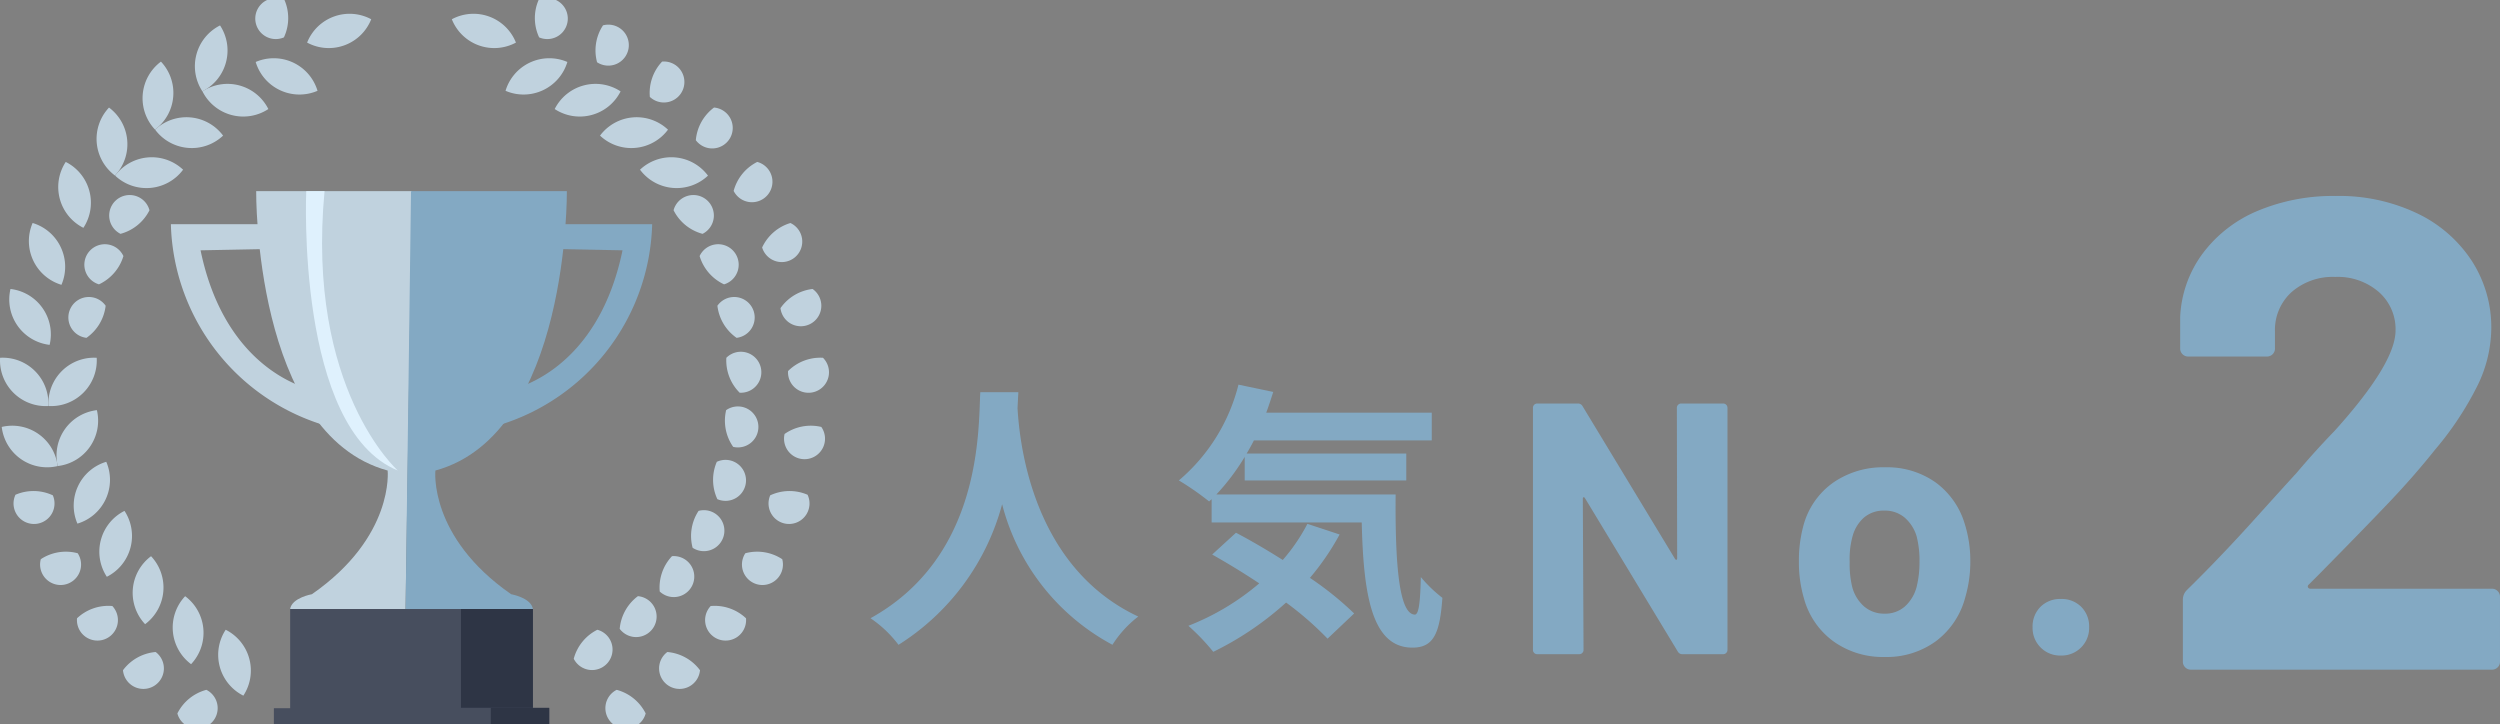 <svg xmlns="http://www.w3.org/2000/svg" width="160.673" height="46.56" viewBox="0 0 160.673 46.56">
  <rect x="0" y="0" width="160.673" height="46.56" fill="#808080" stroke="none"/>
  <g id="Group_1925" data-name="Group 1925" transform="translate(-731.604 -1937.961)">
    <path id="Path_3416" data-name="Path 3416" d="M-11.394-14.832c-.126,2.376.126,10.548-7.056,14.526a7.5,7.5,0,0,1,1.8,1.71A15.371,15.371,0,0,0-9.99-7.632,14.274,14.274,0,0,0-2.9,1.4,7.036,7.036,0,0,1-1.242-.414C-7.956-3.564-8.856-11.322-9-13.806c.018-.378.036-.738.054-1.026ZM9.63-6.372A11.776,11.776,0,0,1,8.046-4.05C7.02-4.7,5.976-5.31,5.04-5.8l-1.53,1.4c.954.54,2,1.17,3.024,1.854A15.931,15.931,0,0,1,1.98.18a13.962,13.962,0,0,1,1.6,1.674,20.048,20.048,0,0,0,4.68-3.168,20.614,20.614,0,0,1,2.664,2.322l1.71-1.62A20.6,20.6,0,0,0,9.792-2.9,16.279,16.279,0,0,0,11.7-5.688ZM3.78-8.262A14.32,14.32,0,0,0,5.6-10.674v1.512H15.984V-10.89H5.724c.162-.27.324-.558.468-.846h11.43v-1.782H6.984c.162-.432.306-.882.45-1.332L5.2-15.318A11.829,11.829,0,0,1,1.368-9.162a17.636,17.636,0,0,1,1.944,1.35l.162-.144v1.494h9.648c.108,4.608.63,8.046,3.258,8.046,1.386,0,1.764-.954,1.926-3.2A8.669,8.669,0,0,1,16.92-2.952c-.036,1.458-.108,2.394-.378,2.412-1.044,0-1.278-3.4-1.242-7.722Z" transform="translate(806 1978)" fill="#83a9c3"/>
    <path id="Path_3415" data-name="Path 3415" d="M-8.625-15.824a.266.266,0,0,1,.081-.2.266.266,0,0,1,.2-.08h2.691a.266.266,0,0,1,.2.08.266.266,0,0,1,.08.2V-.276a.266.266,0,0,1-.08.2.266.266,0,0,1-.2.08h-2.6a.329.329,0,0,1-.322-.184l-5.957-9.844q-.046-.069-.092-.057t-.046.1l.046,9.706a.266.266,0,0,1-.08.2.266.266,0,0,1-.2.08h-2.691a.266.266,0,0,1-.2-.08.266.266,0,0,1-.08-.2V-15.824a.266.266,0,0,1,.08-.2.266.266,0,0,1,.2-.08H-15a.329.329,0,0,1,.322.184l5.934,9.8q.046.069.092.057t.046-.1ZM4.738.184A5.446,5.446,0,0,1,1.426-.828,5.055,5.055,0,0,1-.46-3.588,8.186,8.186,0,0,1-.782-5.934,8.535,8.535,0,0,1-.46-8.372,4.942,4.942,0,0,1,1.449-11.04a5.628,5.628,0,0,1,3.312-.966,5.387,5.387,0,0,1,3.22.955A5.089,5.089,0,0,1,9.867-8.4a7.876,7.876,0,0,1,.368,2.415,8.1,8.1,0,0,1-.322,2.323A5.142,5.142,0,0,1,8.038-.84,5.354,5.354,0,0,1,4.738.184Zm0-2.783a1.9,1.9,0,0,0,1.288-.46,2.557,2.557,0,0,0,.759-1.265,6.632,6.632,0,0,0,.184-1.61,6.225,6.225,0,0,0-.184-1.633A2.552,2.552,0,0,0,6-8.786a1.956,1.956,0,0,0-1.288-.437,1.945,1.945,0,0,0-1.3.437,2.45,2.45,0,0,0-.747,1.219,5.478,5.478,0,0,0-.184,1.633,6.264,6.264,0,0,0,.161,1.61,2.518,2.518,0,0,0,.771,1.265A1.971,1.971,0,0,0,4.738-2.6ZM16.054.092a1.762,1.762,0,0,1-1.3-.518,1.762,1.762,0,0,1-.517-1.3,1.774,1.774,0,0,1,.506-1.311,1.774,1.774,0,0,1,1.311-.506,1.774,1.774,0,0,1,1.311.506,1.774,1.774,0,0,1,.506,1.311,1.762,1.762,0,0,1-.518,1.3A1.762,1.762,0,0,1,16.054.092Z" transform="translate(848 1980)" fill="#83a9c3"/>
    <path id="Path_3414" data-name="Path 3414" d="M-2.021-5.461a.14.14,0,0,0-.043.172.173.173,0,0,0,.172.086H9.761a.5.5,0,0,1,.365.151.5.5,0,0,1,.15.365V-.516a.5.5,0,0,1-.15.366A.5.5,0,0,1,9.761,0H-9.589a.5.5,0,0,1-.366-.15.5.5,0,0,1-.15-.366V-4.472a.875.875,0,0,1,.258-.645q2.107-2.064,4.3-4.494T-2.8-12.642q1.2-1.419,2.451-2.709,3.913-4.343,3.913-6.45a3.178,3.178,0,0,0-1.075-2.472,4.019,4.019,0,0,0-2.8-.968,4.019,4.019,0,0,0-2.8.968,3.276,3.276,0,0,0-1.075,2.558v1.075a.5.5,0,0,1-.15.365.5.5,0,0,1-.365.15H-9.761a.5.5,0,0,1-.366-.15.5.5,0,0,1-.151-.365v-2.021a7.391,7.391,0,0,1,1.462-4.106A8.482,8.482,0,0,1-5.267-29.5,12.524,12.524,0,0,1-.3-30.444,11.647,11.647,0,0,1,5.009-29.3,8.59,8.59,0,0,1,8.492-26.23a7.872,7.872,0,0,1,1.226,4.3,8.551,8.551,0,0,1-.9,3.7,20.447,20.447,0,0,1-2.709,4.085Q4.773-12.47,3.225-10.836t-4.6,4.73Z" transform="translate(882 1981)" fill="#83a9c3"/>
    <g id="Group_1363" data-name="Group 1363" transform="translate(731.604 1937.961)">
      <path id="Path_886" data-name="Path 886" d="M562.522,396.651h5.931a13.887,13.887,0,0,1-10.491,13.094l1.2-2.406s5.708-.9,7.386-9.009l-5.763-.112Z" transform="translate(-526.539 -382.242)" fill="#83a9c3"/>
      <path id="Path_887" data-name="Path 887" d="M413.564,691.169v-6.375h-15.6v6.375h-1.047v1.043h17.7v-1.043Z" transform="translate(-379.315 -645.653)" fill="#474e5e"/>
      <path id="Path_888" data-name="Path 888" d="M383.691,371.879s-.168,15.6,8.449,17.958c0,0,.448,4.256-4.868,7.949,0,0-1.287.224-1.4.951h7.417l.417-26.859Z" transform="translate(-367.226 -359.596)" fill="#c0d2de"/>
      <path id="Path_889" data-name="Path 889" d="M325.737,396.651h-5.931A13.887,13.887,0,0,0,330.3,409.745l-1.2-2.406s-5.707-.9-7.386-9.009l5.763-.112Z" transform="translate(-308.824 -382.242)" fill="#c0d2de"/>
      <path id="Path_890" data-name="Path 890" d="M421,371.879s-.687,15.261,5.885,17.958c0,0-5.906-5.248-4.708-17.958Z" transform="translate(-401.318 -359.596)" fill="#dff1fd"/>
      <path id="Path_892" data-name="Path 892" d="M505.895,371.879s.168,15.6-8.449,17.958c0,0-.448,4.256,4.868,7.949,0,0,1.287.224,1.4.951h-8.185l.351-26.859Z" transform="translate(-469.464 -359.596)" fill="#83a9c3"/>
      <rect id="Rectangle_808" data-name="Rectangle 808" width="4.623" height="6.348" transform="translate(34.249 45.489) rotate(180)" fill="#2e3545"/>
      <rect id="Rectangle_810" data-name="Rectangle 810" width="3.754" height="1.071" transform="translate(31.543 45.489)" fill="#2e3545"/>
      <g id="Group_1043" data-name="Group 1043" transform="translate(0 0)">
        <g id="Group_1025" data-name="Group 1025" transform="translate(0 0)">
          <g id="Group_1024" data-name="Group 1024">
            <g id="Group_1010" data-name="Group 1010" transform="translate(16.19)">
              <path id="Path_895" data-name="Path 895" d="M384.887,274.439a2.93,2.93,0,0,1-1.572-1.817,2.936,2.936,0,0,1,3.974,1.853A2.93,2.93,0,0,1,384.887,274.439Z" transform="translate(-383.072 -268.639)" fill="#c0d2de"/>
              <path id="Path_896" data-name="Path 896" d="M382.538,231.178a1.317,1.317,0,1,1,.036-2.4A2.93,2.93,0,0,1,382.538,231.178Z" transform="translate(-380.48 -228.776)" fill="#c0d2de"/>
            </g>
            <g id="Group_1011" data-name="Group 1011" transform="translate(12.524 1.629)">
              <path id="Path_897" data-name="Path 897" d="M345.316,293.574a2.929,2.929,0,0,1-1.863-1.517,2.936,2.936,0,0,1,4.235,1.135A2.93,2.93,0,0,1,345.316,293.574Z" transform="translate(-342.965 -287.813)" fill="#c0d2de"/>
              <path id="Path_898" data-name="Path 898" d="M339.771,250.132A2.93,2.93,0,0,1,338.254,252a2.936,2.936,0,0,1,1.135-4.235A2.93,2.93,0,0,1,339.771,250.132Z" transform="translate(-337.771 -247.76)" fill="#c0d2de"/>
            </g>
            <g id="Group_1012" data-name="Group 1012" transform="translate(9.162 3.958)">
              <path id="Path_899" data-name="Path 899" d="M310.1,318.512a2.93,2.93,0,0,1-2.1-1.17,2.936,2.936,0,0,1,4.368.382A2.93,2.93,0,0,1,310.1,318.512Z" transform="translate(-307.192 -312.966)" fill="#c0d2de"/>
              <path id="Path_900" data-name="Path 900" d="M300.58,277.153a2.93,2.93,0,0,1-1.17,2.1,2.936,2.936,0,0,1,.382-4.368A2.93,2.93,0,0,1,300.58,277.153Z" transform="translate(-298.61 -274.883)" fill="#c0d2de"/>
            </g>
            <g id="Group_1013" data-name="Group 1013" transform="translate(6.206 6.913)">
              <path id="Path_901" data-name="Path 901" d="M280.3,348.484a2.93,2.93,0,0,1-2.27-.788,2.936,2.936,0,0,1,4.368-.382A2.93,2.93,0,0,1,280.3,348.484Z" transform="translate(-276.837 -343.321)" fill="#c0d2de"/>
              <path id="Path_902" data-name="Path 902" d="M266.143,311.419a2.93,2.93,0,0,1-.788,2.27,2.936,2.936,0,0,1-.382-4.368A2.929,2.929,0,0,1,266.143,311.419Z" transform="translate(-264.173 -309.321)" fill="#c0d2de"/>
            </g>
            <g id="Group_1014" data-name="Group 1014" transform="translate(3.746 10.407)">
              <path id="Path_903" data-name="Path 903" d="M256.82,382.579a1.317,1.317,0,1,1,1.863-1.517A2.93,2.93,0,0,1,256.82,382.579Z" transform="translate(-252.822 -377.957)" fill="#c0d2de"/>
              <path id="Path_904" data-name="Path 904" d="M237.5,351.89a2.93,2.93,0,0,1-.382,2.372,2.936,2.936,0,0,1-1.135-4.235A2.93,2.93,0,0,1,237.5,351.89Z" transform="translate(-235.504 -350.027)" fill="#c0d2de"/>
            </g>
            <g id="Group_1015" data-name="Group 1015" transform="translate(1.856 14.333)">
              <path id="Path_905" data-name="Path 905" d="M240.384,419.773a1.317,1.317,0,1,1,1.572-1.818A2.93,2.93,0,0,1,240.384,419.773Z" transform="translate(-235.88 -415.831)" fill="#c0d2de"/>
              <path id="Path_906" data-name="Path 906" d="M215.548,397.337a2.93,2.93,0,0,1,.036,2.4,2.936,2.936,0,0,1-1.853-3.974A2.93,2.93,0,0,1,215.548,397.337Z" transform="translate(-213.491 -395.765)" fill="#c0d2de"/>
            </g>
            <g id="Group_1016" data-name="Group 1016" transform="translate(0.595 18.572)">
              <path id="Path_907" data-name="Path 907" d="M231.487,458.932a1.317,1.317,0,1,1,1.232-2.063A2.93,2.93,0,0,1,231.487,458.932Z" transform="translate(-226.524 -455.791)" fill="#c0d2de"/>
              <path id="Path_908" data-name="Path 908" d="M200.939,446.377a2.93,2.93,0,0,1,.452,2.36,2.936,2.936,0,0,1-2.515-3.592A2.93,2.93,0,0,1,200.939,446.377Z" transform="translate(-198.797 -445.145)" fill="#c0d2de"/>
            </g>
            <g id="Group_1017" data-name="Group 1017" transform="translate(0 22.989)">
              <path id="Path_909" data-name="Path 909" d="M230.348,498.859a2.93,2.93,0,0,1-2.245.855,2.936,2.936,0,0,1,3.1-3.1A2.93,2.93,0,0,1,230.348,498.859Z" transform="translate(-224.988 -496.609)" fill="#c0d2de"/>
              <path id="Path_910" data-name="Path 910" d="M194.114,497.469a2.93,2.93,0,0,1,.855,2.245,2.936,2.936,0,0,1-3.1-3.1A2.93,2.93,0,0,1,194.114,497.469Z" transform="translate(-191.864 -496.609)" fill="#c0d2de"/>
            </g>
            <g id="Group_1018" data-name="Group 1018" transform="translate(0.111 26.36)">
              <path id="Path_911" data-name="Path 911" d="M236.34,538.247a2.93,2.93,0,0,1-2.063,1.232,2.936,2.936,0,0,1,2.515-3.592A2.93,2.93,0,0,1,236.34,538.247Z" transform="translate(-230.676 -535.887)" fill="#c0d2de"/>
              <path id="Path_912" data-name="Path 912" d="M195.522,548.064a2.93,2.93,0,0,1,1.232,2.063,2.936,2.936,0,0,1-3.592-2.515A2.93,2.93,0,0,1,195.522,548.064Z" transform="translate(-193.162 -546.533)" fill="#c0d2de"/>
            </g>
            <g id="Group_1019" data-name="Group 1019" transform="translate(0.993 29.674)">
              <path id="Path_913" data-name="Path 913" d="M249.094,576.9a2.93,2.93,0,0,1-1.818,1.572,2.936,2.936,0,0,1,1.853-3.974A2.93,2.93,0,0,1,249.094,576.9Z" transform="translate(-243.293 -574.493)" fill="#c0d2de"/>
              <path id="Path_914" data-name="Path 914" d="M205.833,596.718a1.317,1.317,0,1,1-2.4-.036A2.93,2.93,0,0,1,205.833,596.718Z" transform="translate(-203.431 -594.558)" fill="#c0d2de"/>
            </g>
            <g id="Group_1020" data-name="Group 1020" transform="translate(2.622 32.834)">
              <path id="Path_915" data-name="Path 915" d="M268.229,613.682a2.93,2.93,0,0,1-1.517,1.863,2.936,2.936,0,0,1,1.135-4.235A2.93,2.93,0,0,1,268.229,613.682Z" transform="translate(-262.468 -611.31)" fill="#c0d2de"/>
              <path id="Path_916" data-name="Path 916" d="M224.787,641.962a1.317,1.317,0,1,1-2.372.382A2.93,2.93,0,0,1,224.787,641.962Z" transform="translate(-222.415 -639.239)" fill="#c0d2de"/>
            </g>
            <g id="Group_1021" data-name="Group 1021" transform="translate(4.95 35.745)">
              <path id="Path_917" data-name="Path 917" d="M293.167,647.489a2.93,2.93,0,0,1-1.17,2.1,2.936,2.936,0,0,1,.382-4.368A2.93,2.93,0,0,1,293.167,647.489Z" transform="translate(-287.621 -645.219)" fill="#c0d2de"/>
              <path id="Path_918" data-name="Path 918" d="M251.807,682.424a1.317,1.317,0,1,1-2.27.788A2.929,2.929,0,0,1,251.807,682.424Z" transform="translate(-249.537 -679.22)" fill="#c0d2de"/>
            </g>
            <g id="Group_1022" data-name="Group 1022" transform="translate(7.906 38.317)">
              <path id="Path_919" data-name="Path 919" d="M323.139,677.289a2.93,2.93,0,0,1-.788,2.27,2.936,2.936,0,0,1-.382-4.368A2.929,2.929,0,0,1,323.139,677.289Z" transform="translate(-317.976 -675.191)" fill="#c0d2de"/>
              <path id="Path_920" data-name="Path 920" d="M286.073,716.862a1.317,1.317,0,1,1-2.1,1.17A2.929,2.929,0,0,1,286.073,716.862Z" transform="translate(-283.975 -713.275)" fill="#c0d2de"/>
            </g>
            <g id="Group_1023" data-name="Group 1023" transform="translate(11.4 40.474)">
              <path id="Path_921" data-name="Path 921" d="M357.234,702.178a2.929,2.929,0,0,1-.382,2.372,2.936,2.936,0,0,1-1.135-4.235A2.929,2.929,0,0,1,357.234,702.178Z" transform="translate(-352.612 -700.315)" fill="#c0d2de"/>
              <path id="Path_922" data-name="Path 922" d="M326.545,744.229a1.317,1.317,0,1,1-1.863,1.517A2.93,2.93,0,0,1,326.545,744.229Z" transform="translate(-324.682 -740.368)" fill="#c0d2de"/>
            </g>
          </g>
          <path id="Path_923" data-name="Path 923" d="M424.26,241.117a2.929,2.929,0,0,1-2.4-.174,2.936,2.936,0,0,1,4.12-1.5A2.929,2.929,0,0,1,424.26,241.117Z" transform="translate(-402.122 -238.206)" fill="#c0d2de"/>
        </g>
        <g id="Group_1042" data-name="Group 1042" transform="translate(29.035 0)">
          <g id="Group_1041" data-name="Group 1041">
            <g id="Group_1040" data-name="Group 1040" transform="translate(3.455)">
              <g id="Group_1026" data-name="Group 1026">
                <path id="Path_924" data-name="Path 924" d="M572.788,274.439a2.93,2.93,0,0,0,1.572-1.817,2.936,2.936,0,0,0-3.974,1.853A2.93,2.93,0,0,0,572.788,274.439Z" transform="translate(-570.386 -268.639)" fill="#c0d2de"/>
                <path id="Path_925" data-name="Path 925" d="M592.612,231.178a1.317,1.317,0,1,0-.035-2.4A2.93,2.93,0,0,0,592.612,231.178Z" transform="translate(-590.452 -228.776)" fill="#c0d2de"/>
              </g>
              <g id="Group_1027" data-name="Group 1027" transform="translate(3.16 1.629)">
                <path id="Path_926" data-name="Path 926" d="M609.575,293.574a2.929,2.929,0,0,0,1.863-1.517,2.936,2.936,0,0,0-4.235,1.135A2.93,2.93,0,0,0,609.575,293.574Z" transform="translate(-607.203 -287.813)" fill="#c0d2de"/>
                <path id="Path_927" data-name="Path 927" d="M637.856,250.132a1.317,1.317,0,1,0,.382-2.372A2.93,2.93,0,0,0,637.856,250.132Z" transform="translate(-635.133 -247.76)" fill="#c0d2de"/>
              </g>
              <g id="Group_1028" data-name="Group 1028" transform="translate(6.071 3.958)">
                <path id="Path_928" data-name="Path 928" d="M643.382,318.512a2.93,2.93,0,0,0,2.1-1.17,2.936,2.936,0,0,0-4.368.382A2.93,2.93,0,0,0,643.382,318.512Z" transform="translate(-641.112 -312.966)" fill="#c0d2de"/>
                <path id="Path_929" data-name="Path 929" d="M678.317,277.153a1.317,1.317,0,1,0,.788-2.27A2.93,2.93,0,0,0,678.317,277.153Z" transform="translate(-675.113 -274.883)" fill="#c0d2de"/>
              </g>
              <g id="Group_1029" data-name="Group 1029" transform="translate(8.643 6.913)">
                <path id="Path_930" data-name="Path 930" d="M673.183,348.484a2.93,2.93,0,0,0,2.27-.788,2.936,2.936,0,0,0-4.368-.382A2.93,2.93,0,0,0,673.183,348.484Z" transform="translate(-671.085 -343.321)" fill="#c0d2de"/>
                <path id="Path_931" data-name="Path 931" d="M712.755,311.419a1.317,1.317,0,1,0,1.17-2.1A2.93,2.93,0,0,0,712.755,311.419Z" transform="translate(-709.168 -309.321)" fill="#c0d2de"/>
              </g>
              <g id="Group_1030" data-name="Group 1030" transform="translate(10.8 10.407)">
                <path id="Path_932" data-name="Path 932" d="M698.071,382.579a1.317,1.317,0,1,0-1.863-1.517A2.93,2.93,0,0,0,698.071,382.579Z" transform="translate(-696.208 -377.957)" fill="#c0d2de"/>
                <path id="Path_933" data-name="Path 933" d="M740.123,351.89a1.317,1.317,0,1,0,1.517-1.863A2.929,2.929,0,0,0,740.123,351.89Z" transform="translate(-736.262 -350.027)" fill="#c0d2de"/>
              </g>
              <g id="Group_1031" data-name="Group 1031" transform="translate(12.474 14.333)">
                <path id="Path_934" data-name="Path 934" d="M717.291,419.773a1.317,1.317,0,1,0-1.571-1.818A2.93,2.93,0,0,0,717.291,419.773Z" transform="translate(-715.72 -415.831)" fill="#c0d2de"/>
                <path id="Path_935" data-name="Path 935" d="M759.6,397.337a1.317,1.317,0,1,0,1.818-1.572A2.93,2.93,0,0,0,759.6,397.337Z" transform="translate(-755.582 -395.765)" fill="#c0d2de"/>
              </g>
              <g id="Group_1032" data-name="Group 1032" transform="translate(13.617 18.572)">
                <path id="Path_936" data-name="Path 936" d="M730.259,458.932a1.317,1.317,0,1,0-1.232-2.063A2.93,2.93,0,0,0,730.259,458.932Z" transform="translate(-729.027 -455.791)" fill="#c0d2de"/>
                <path id="Path_937" data-name="Path 937" d="M770.595,446.377a1.317,1.317,0,1,0,2.063-1.232A2.93,2.93,0,0,0,770.595,446.377Z" transform="translate(-766.541 -445.145)" fill="#c0d2de"/>
              </g>
              <g id="Group_1033" data-name="Group 1033" transform="translate(14.187 22.989)">
                <path id="Path_938" data-name="Path 938" d="M736.528,498.859a1.317,1.317,0,1,0-.855-2.245A2.93,2.93,0,0,0,736.528,498.859Z" transform="translate(-735.668 -496.609)" fill="#c0d2de"/>
                <path id="Path_939" data-name="Path 939" d="M772.762,497.469a1.317,1.317,0,1,0,2.245-.855A2.929,2.929,0,0,0,772.762,497.469Z" transform="translate(-768.792 -496.609)" fill="#c0d2de"/>
              </g>
              <g id="Group_1034" data-name="Group 1034" transform="translate(14.1 26.36)">
                <path id="Path_940" data-name="Path 940" d="M735.193,538.247a1.317,1.317,0,1,0-.452-2.36A2.93,2.93,0,0,0,735.193,538.247Z" transform="translate(-734.662 -535.887)" fill="#c0d2de"/>
                <path id="Path_941" data-name="Path 941" d="M766.224,548.064a1.317,1.317,0,1,0,2.36-.452A2.93,2.93,0,0,0,766.224,548.064Z" transform="translate(-762.389 -546.533)" fill="#c0d2de"/>
              </g>
              <g id="Group_1035" data-name="Group 1035" transform="translate(13.338 29.674)">
                <path id="Path_942" data-name="Path 942" d="M726.056,576.9a1.317,1.317,0,1,0-.035-2.4A2.93,2.93,0,0,0,726.056,576.9Z" transform="translate(-725.78 -574.493)" fill="#c0d2de"/>
                <path id="Path_943" data-name="Path 943" d="M751.843,596.718a1.317,1.317,0,1,0,2.4-.036A2.93,2.93,0,0,0,751.843,596.718Z" transform="translate(-748.169 -594.558)" fill="#c0d2de"/>
              </g>
              <g id="Group_1036" data-name="Group 1036" transform="translate(11.923 32.834)">
                <path id="Path_944" data-name="Path 944" d="M709.4,613.682a1.317,1.317,0,1,0,.382-2.372A2.93,2.93,0,0,0,709.4,613.682Z" transform="translate(-709.298 -611.31)" fill="#c0d2de"/>
                <path id="Path_945" data-name="Path 945" d="M730.105,641.962a1.317,1.317,0,1,0,2.372.382A2.93,2.93,0,0,0,730.105,641.962Z" transform="translate(-726.616 -639.239)" fill="#c0d2de"/>
              </g>
              <g id="Group_1037" data-name="Group 1037" transform="translate(9.899 35.745)">
                <path id="Path_946" data-name="Path 946" d="M685.73,647.489a1.317,1.317,0,1,0,.788-2.27A2.93,2.93,0,0,0,685.73,647.489Z" transform="translate(-685.719 -645.219)" fill="#c0d2de"/>
                <path id="Path_947" data-name="Path 947" d="M701.671,682.424a1.317,1.317,0,1,0,2.27.788A2.929,2.929,0,0,0,701.671,682.424Z" transform="translate(-698.384 -679.22)" fill="#c0d2de"/>
              </g>
              <g id="Group_1038" data-name="Group 1038" transform="translate(7.327 38.317)">
                <path id="Path_948" data-name="Path 948" d="M655.758,677.289a1.317,1.317,0,1,0,1.17-2.1A2.931,2.931,0,0,0,655.758,677.289Z" transform="translate(-655.747 -675.191)" fill="#c0d2de"/>
                <path id="Path_949" data-name="Path 949" d="M667.4,716.862a1.317,1.317,0,1,0,2.1,1.17A2.929,2.929,0,0,0,667.4,716.862Z" transform="translate(-664.329 -713.275)" fill="#c0d2de"/>
              </g>
              <g id="Group_1039" data-name="Group 1039" transform="translate(4.284 40.474)">
                <path id="Path_950" data-name="Path 950" d="M620.393,702.178a1.317,1.317,0,1,0,1.517-1.863A2.93,2.93,0,0,0,620.393,702.178Z" transform="translate(-620.293 -700.315)" fill="#c0d2de"/>
                <path id="Path_951" data-name="Path 951" d="M628.347,744.229a1.317,1.317,0,1,0,1.863,1.517A2.93,2.93,0,0,0,628.347,744.229Z" transform="translate(-625.487 -740.368)" fill="#c0d2de"/>
              </g>
            </g>
            <path id="Path_952" data-name="Path 952" d="M531.857,241.117a2.93,2.93,0,0,0,2.4-.174,2.936,2.936,0,0,0-4.12-1.5A2.93,2.93,0,0,0,531.857,241.117Z" transform="translate(-530.133 -238.206)" fill="#c0d2de"/>
          </g>
        </g>
      </g>
    </g>
  </g>
</svg>

